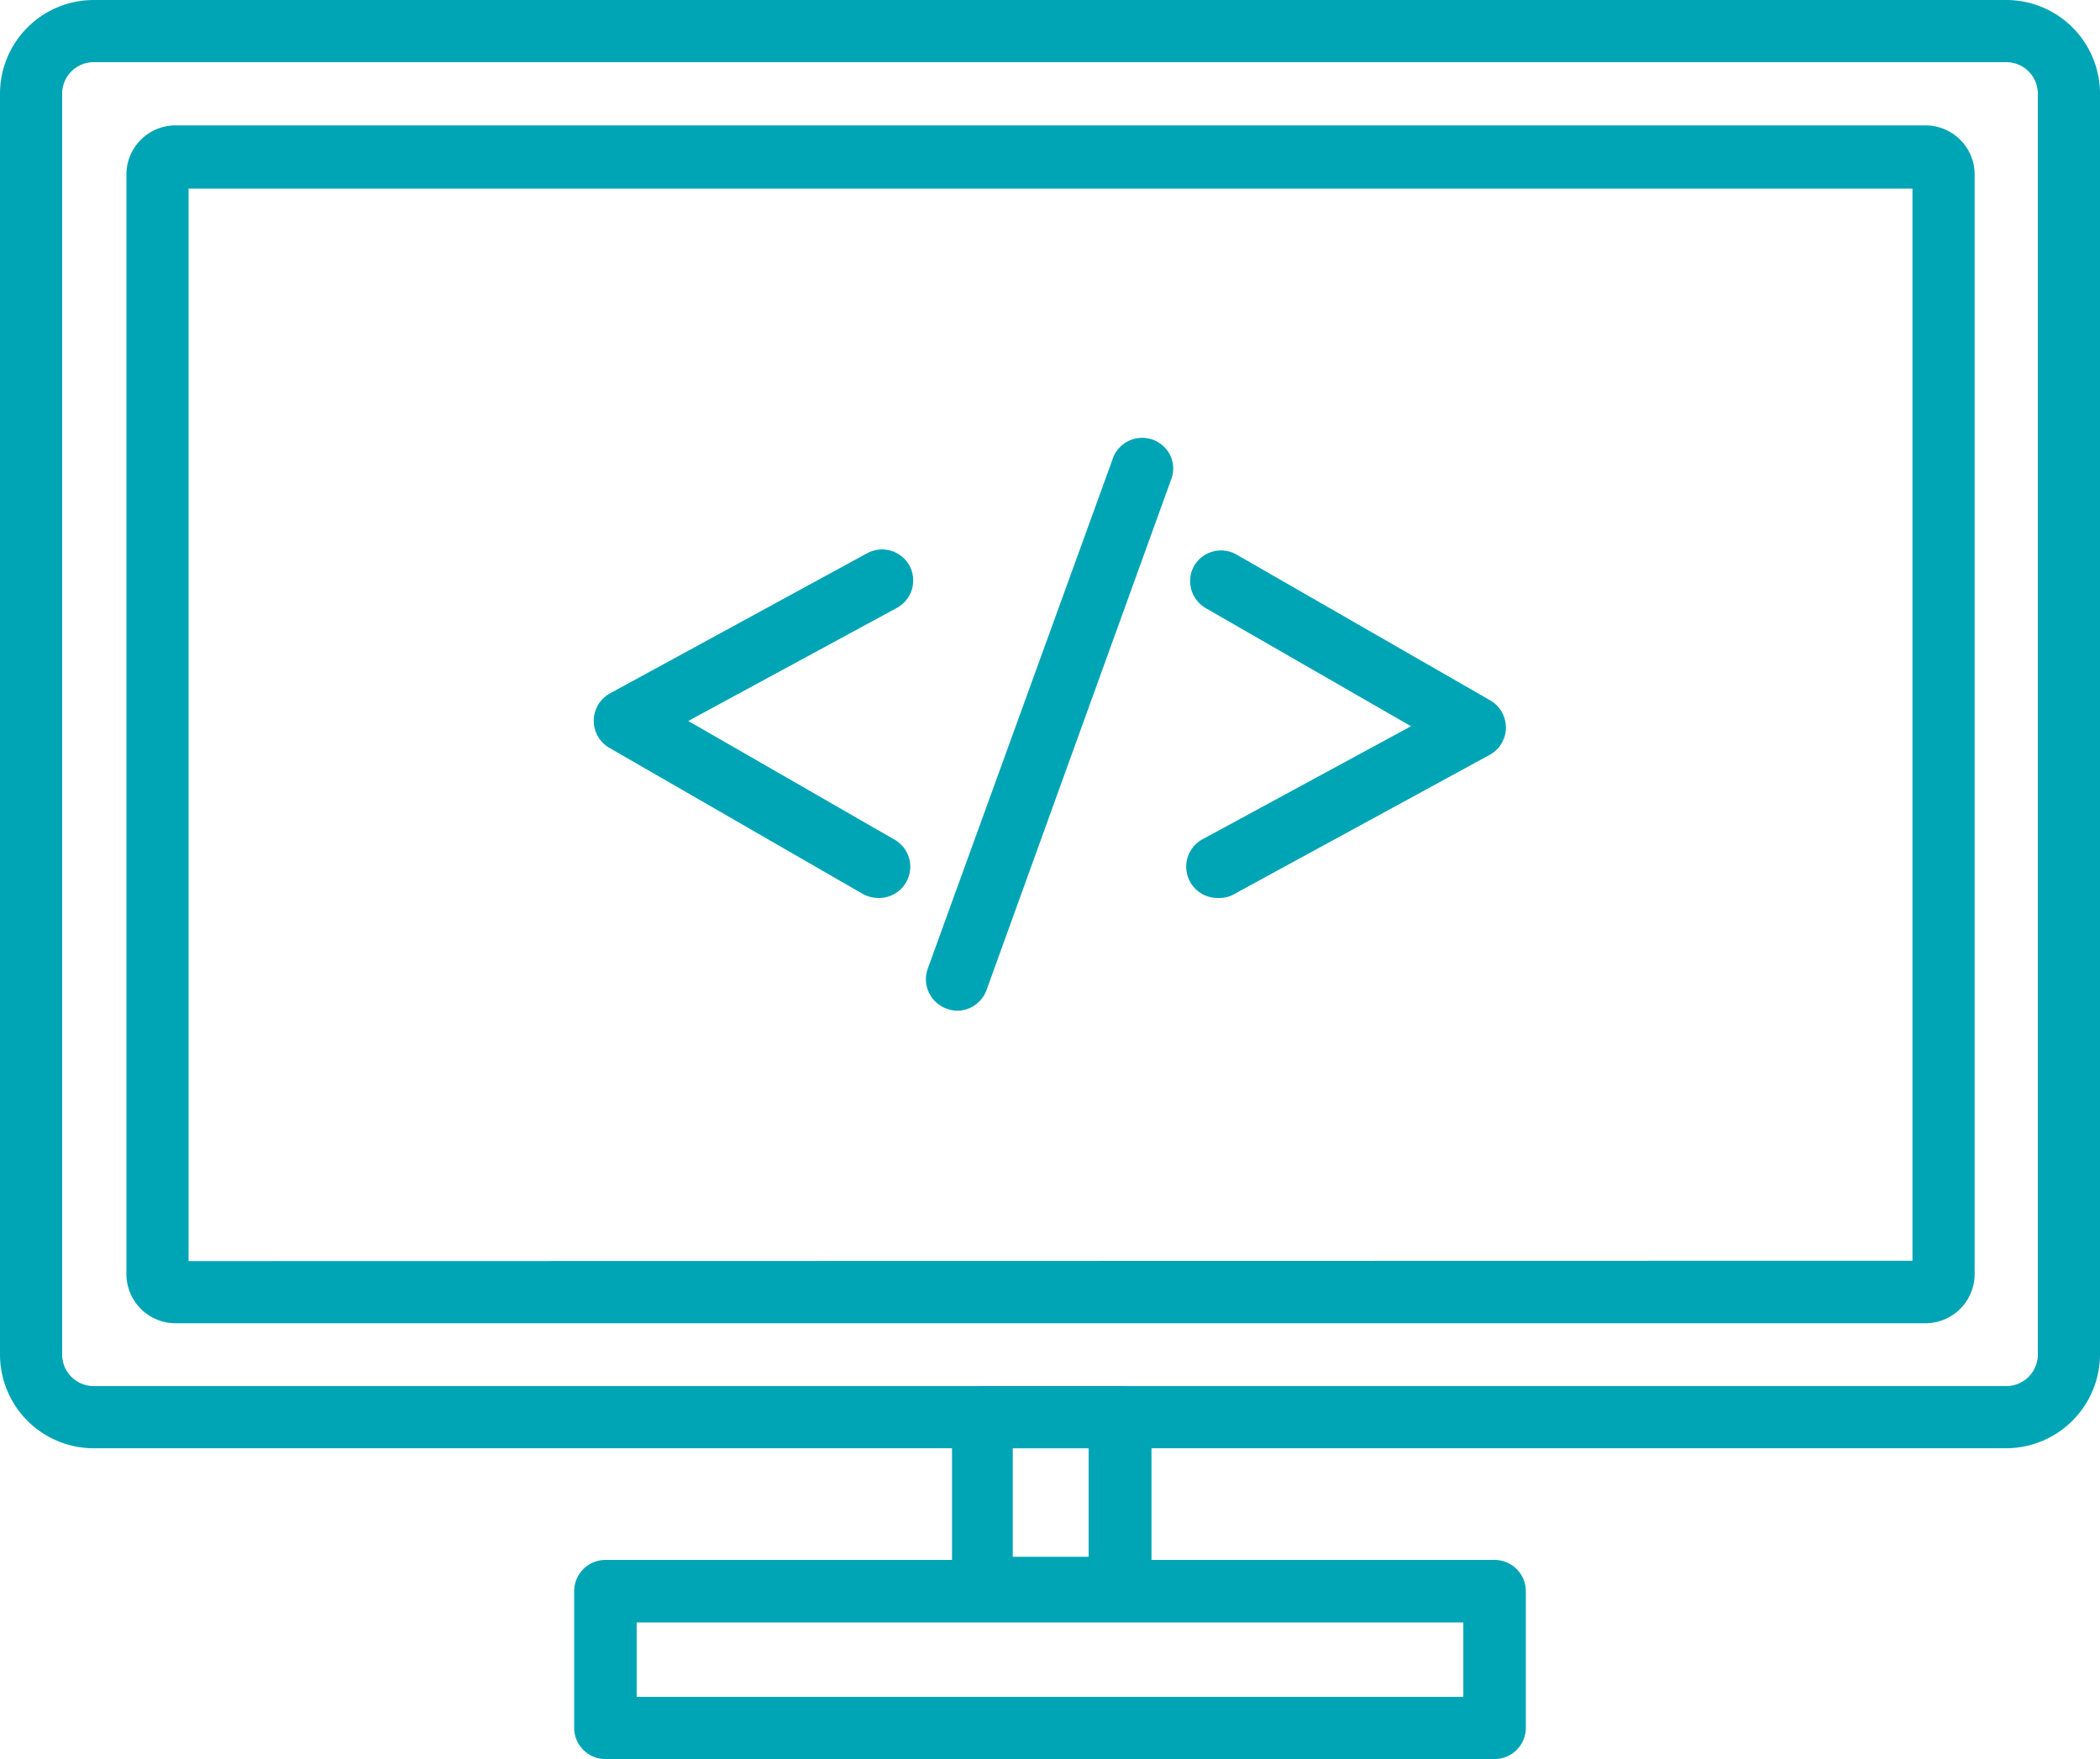 <svg xmlns="http://www.w3.org/2000/svg" width="59.8" height="50.09" viewBox="0 0 59.8 50.09"><defs><style>.cls-1{fill:#00a5b5;}</style></defs><title>code</title><g id="Layer_2" data-name="Layer 2"><g id="Layer_1-2" data-name="Layer 1"><path class="cls-1" d="M2.67,41.24A2.67,2.67,0,0,1,0,38.57V2.67A2.67,2.67,0,0,1,2.67,0H57.13A2.67,2.67,0,0,1,59.8,2.67v35.9a2.68,2.68,0,0,1-2.67,2.67Zm0-39.47a.9.9,0,0,0-.9.9v35.9a.9.9,0,0,0,.9.9H57.13a.9.9,0,0,0,.9-.9V2.67a.9.9,0,0,0-.9-.9ZM5,37.68a1.4,1.4,0,0,1-1.4-1.4V5A1.4,1.4,0,0,1,5,3.57H54.83A1.4,1.4,0,0,1,56.23,5V36.28a1.4,1.4,0,0,1-1.4,1.4ZM54.46,35.9V5.37l-49.09,0,0,30.54Z"/><path class="cls-1" d="M28,46.11a.89.89,0,0,1-.89-.89V40.36a.89.89,0,0,1,.89-.89h3.9a.89.89,0,0,1,.89.89v4.87a.89.89,0,0,1-.89.89Zm3-1.78V41.24H28.84v3.09Z"/><path class="cls-1" d="M17.24,50.09a.89.89,0,0,1-.89-.89V45.31a.89.89,0,0,1,.89-.89H42.56a.89.89,0,0,1,.89.89v3.89a.89.89,0,0,1-.89.89Zm24.43-1.77V46.2H18.13v2.12Z"/><path class="cls-1" d="M34.66,25.57a.89.89,0,0,1-.42-1.67l5.94-3.22-5.84-3.36A.89.89,0,0,1,34,16.12a.89.89,0,0,1,1.21-.33l7.22,4.15a.89.89,0,0,1,0,1.55l-7.34,4A.9.9,0,0,1,34.66,25.57Z"/><path class="cls-1" d="M25,25.57a.91.91,0,0,1-.44-.12L17.36,21.3a.89.89,0,0,1,0-1.55l7.34-4a.89.89,0,0,1,1.2.36.89.89,0,0,1-.36,1.2l-5.94,3.22,5.84,3.36A.89.89,0,0,1,25,25.57Z"/><path class="cls-1" d="M27.26,28.78a.87.87,0,0,1-.31-.06.89.89,0,0,1-.53-1.14L31.71,13A.89.89,0,0,1,33.34,13a.88.88,0,0,1,0,.68L28.09,28.2A.89.89,0,0,1,27.26,28.78Z"/></g></g></svg>